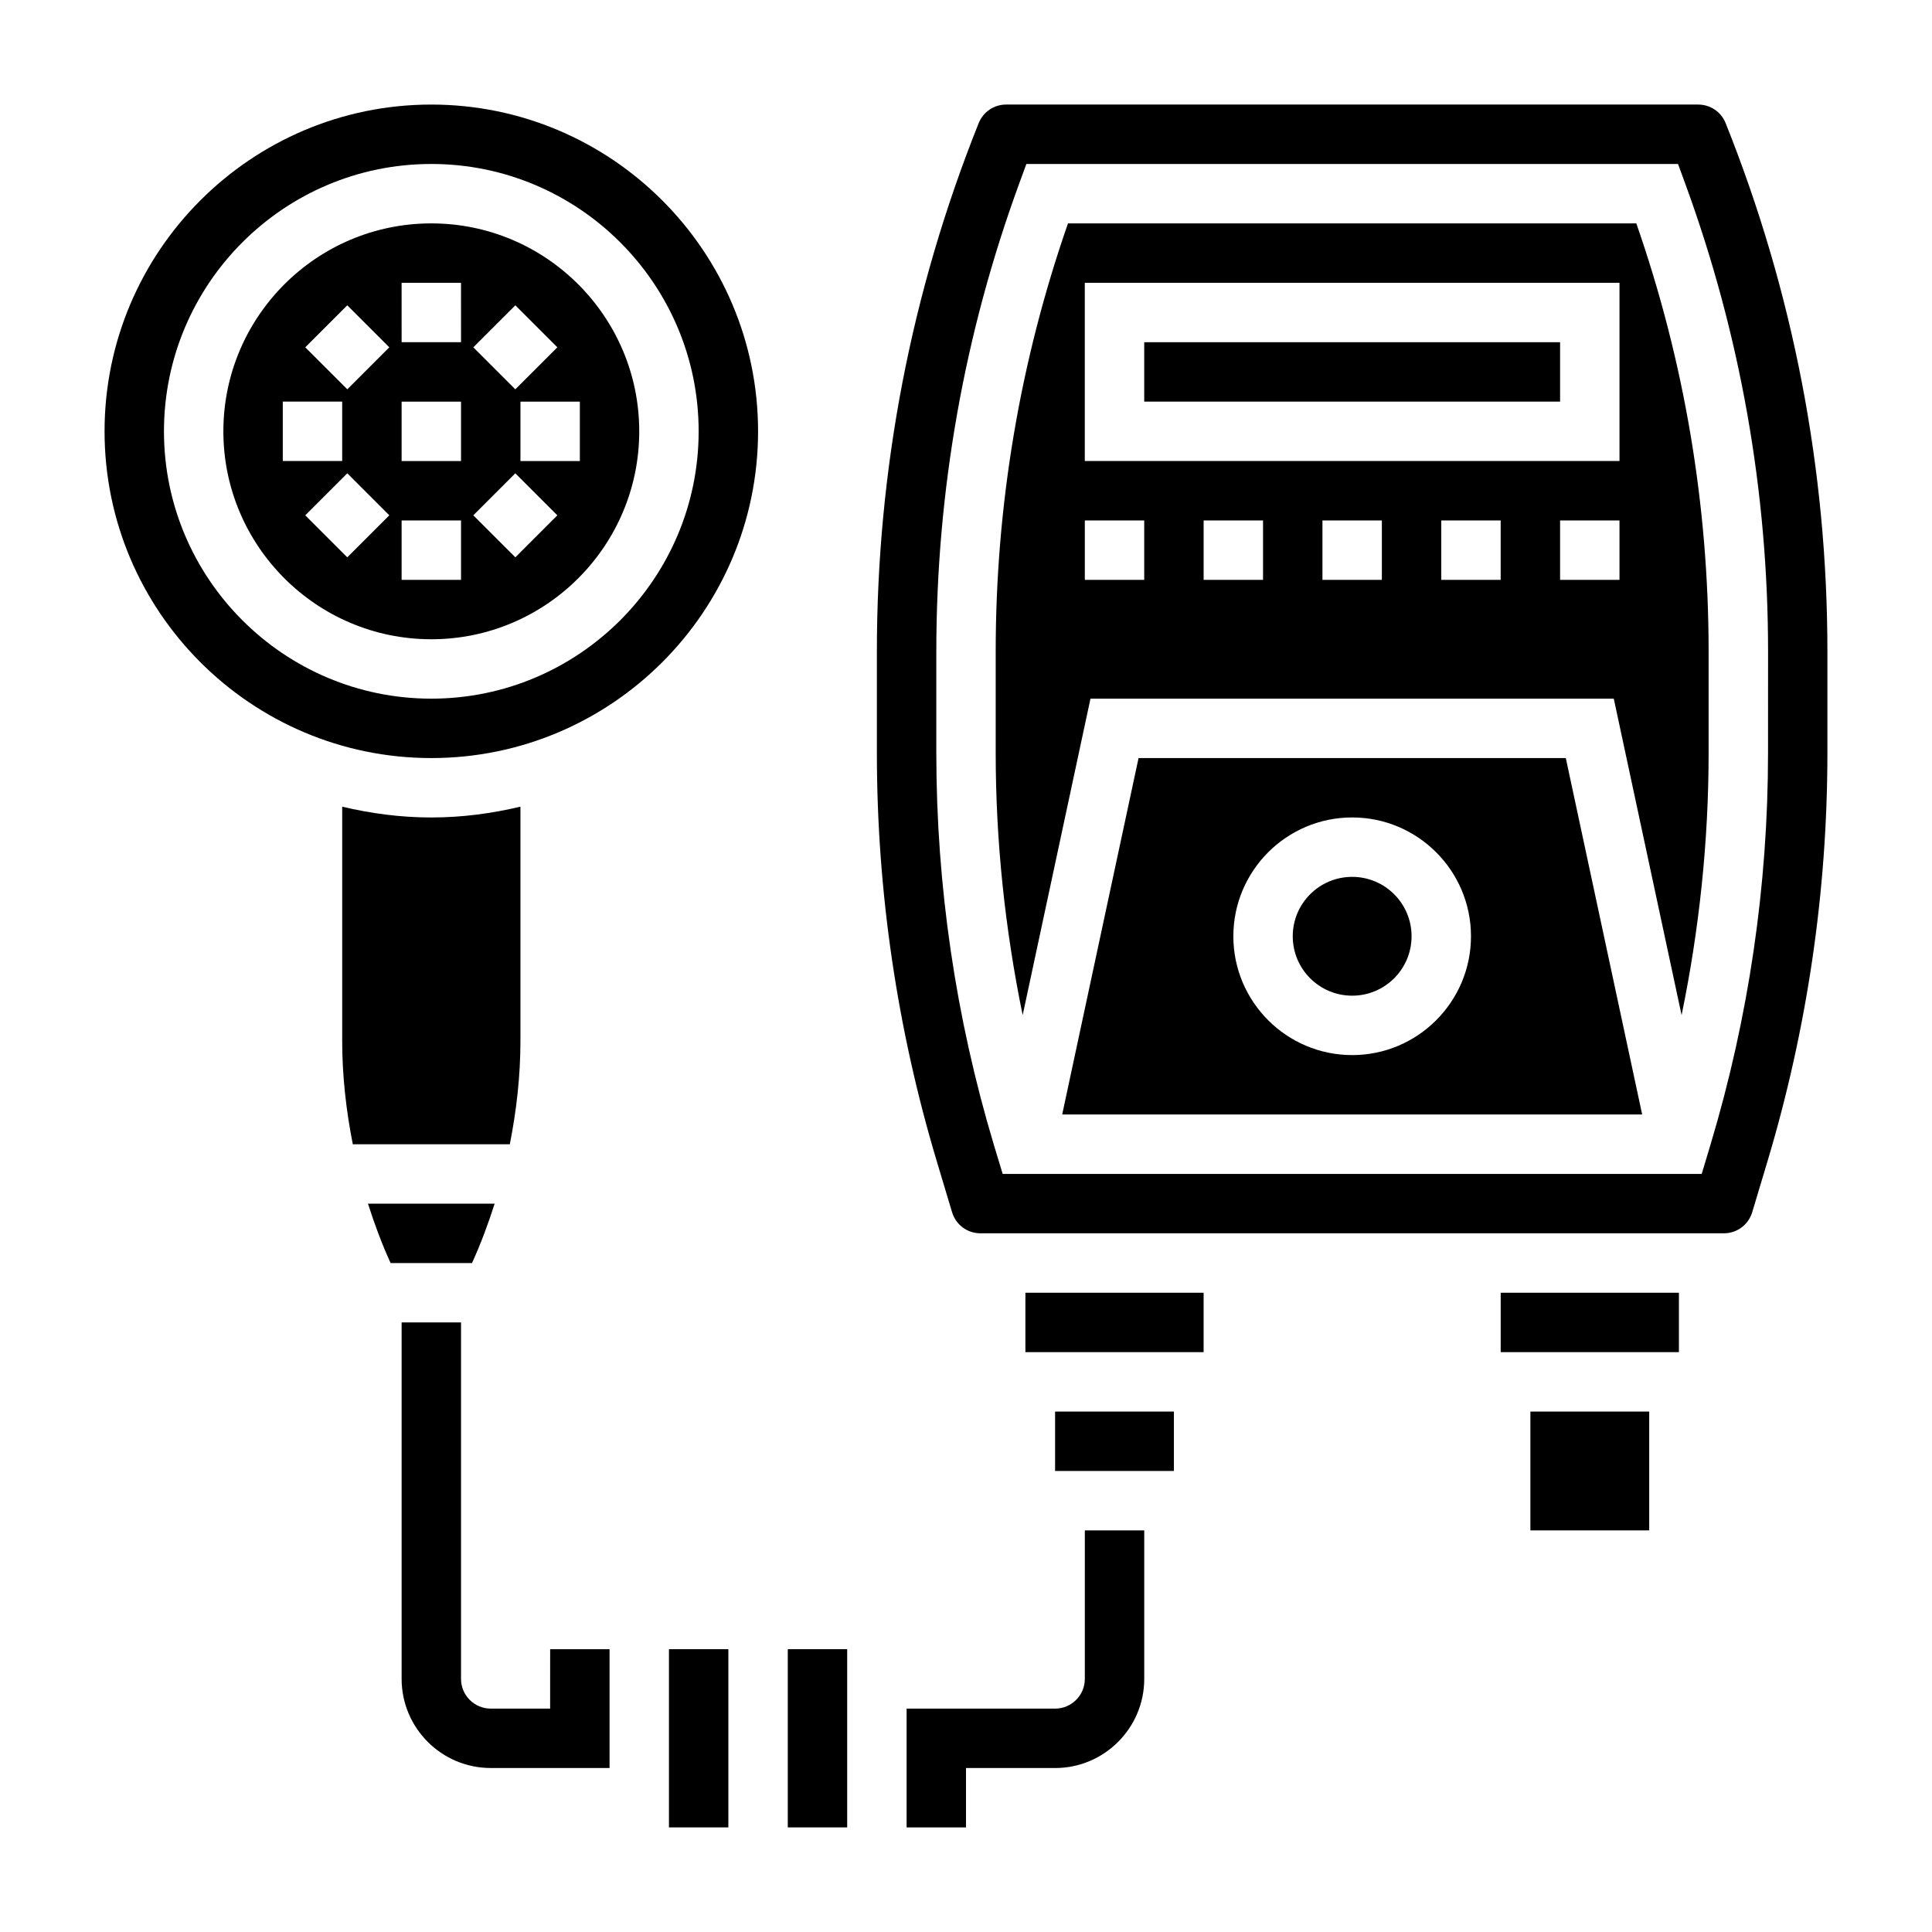 <?xml version="1.0" encoding="UTF-8"?>
<!-- Uploaded to: ICON Repo, www.iconrepo.com, Generator: ICON Repo Mixer Tools -->
<svg fill="#000000" width="800px" height="800px" version="1.1" viewBox="144 144 512 512" xmlns="http://www.w3.org/2000/svg">
 <g>
  <path d="m289.79 596.8h-15.742c-4.336 0-7.871-3.527-7.871-7.871v-94.469h-15.742v94.465c0 13.02 10.598 23.617 23.617 23.617h31.488v-31.488h-15.742z"/>
  <path d="m321.28 581.05h15.742v47.23h-15.742z"/>
  <path d="m352.77 581.05h15.742v47.23h-15.742z"/>
  <path d="m431.49 588.93c0 4.344-3.535 7.871-7.871 7.871h-39.359v31.488h15.742v-15.742h23.617c13.02 0 23.617-10.598 23.617-23.617v-39.359h-15.742z"/>
  <path d="m258.3 203.2c-30.387 0-55.105 24.727-55.105 55.105 0 30.379 24.719 55.105 55.105 55.105s55.105-24.727 55.105-55.105c0-30.379-24.719-55.105-55.105-55.105zm22.27 21.711 11.133 11.133-11.141 11.133-11.133-11.133zm-61.629 41.266v-15.742h15.742v15.742zm17.09 25.52-11.133-11.133 11.141-11.133 11.133 11.133zm0.008-44.523-11.141-11.133 11.133-11.133 11.141 11.133zm30.137 50.492h-15.742v-15.742h15.742zm0-31.488h-15.742v-15.742h15.742zm0-31.488h-15.742l-0.004-15.746h15.742zm14.395 57.008-11.141-11.133 11.133-11.133 11.141 11.133zm17.094-25.52h-15.742v-15.742h15.742z"/>
  <path d="m258.3 171.71c-47.742 0-86.59 38.848-86.59 86.59 0 47.742 38.848 86.594 86.594 86.594 47.742 0 86.594-38.848 86.594-86.594-0.004-47.742-38.852-86.59-86.598-86.59zm0 157.44c-39.062 0-70.848-31.781-70.848-70.848 0-39.07 31.789-70.848 70.848-70.848 39.062 0 70.848 31.781 70.848 70.848 0 39.07-31.785 70.848-70.848 70.848z"/>
  <path d="m275.09 462.98h-33.574c1.707 5.352 3.668 10.637 6 15.742h21.57c2.336-5.109 4.289-10.391 6.004-15.742z"/>
  <path d="m281.92 419.9v-62.125c-7.598 1.809-15.477 2.863-23.617 2.863s-16.02-1.055-23.617-2.859v62.125c0 9.172 1.031 18.324 2.809 27.332h41.613c1.781-9.008 2.812-18.164 2.812-27.336z"/>
  <path d="m447.23 234.69h110.21v15.742h-110.21z"/>
  <path d="m427.03 203.2c-12.723 36.516-19.16 74.656-19.16 113.48v26.828c0 23.402 2.457 46.664 7.148 69.512l17.969-83.871h138.68l17.973 83.867c4.703-22.832 7.16-46.102 7.16-69.508v-26.828c0-38.824-6.438-76.965-19.16-113.48zm20.199 94.465h-15.742v-15.742h15.742zm31.488 0h-15.742v-15.742h15.742zm31.488 0h-15.742v-15.742h15.742zm31.488 0h-15.742v-15.742h15.742zm31.488 0h-15.742v-15.742h15.742zm0-31.488h-141.7v-47.234h141.7z"/>
  <path d="m601.32 176.65c-1.195-3-4.07-4.941-7.305-4.941h-183.36c-3.234 0-6.102 1.938-7.305 4.945-17.902 44.734-26.969 91.848-26.969 140.02v26.828c0 36.707 5.352 73.164 15.902 108.34l4.016 13.383c1.004 3.359 4.035 5.613 7.539 5.613h196.98c3.504 0 6.535-2.25 7.543-5.613l4.016-13.383c10.547-35.18 15.902-71.637 15.902-108.34v-26.828c0.008-48.176-9.062-95.289-26.965-140.03zm11.227 166.86c0 35.203-5.125 70.125-15.242 103.82l-2.336 7.777h-185.25l-2.348-7.754c-10.113-33.715-15.238-68.645-15.238-103.84v-26.828c0-42.5 7.391-84.246 21.973-124.06l1.891-5.164h172.7l1.891 5.164c14.578 39.816 21.969 81.562 21.969 124.06z"/>
  <path d="m541.7 486.59h47.23v15.742h-47.23z"/>
  <path d="m549.57 518.08h31.488v31.488h-31.488z"/>
  <path d="m518.08 392.12c0 8.695-7.047 15.746-15.742 15.746-8.695 0-15.746-7.051-15.746-15.746s7.051-15.742 15.746-15.742c8.695 0 15.742 7.047 15.742 15.742"/>
  <path d="m445.73 344.89-20.238 94.465h153.7l-20.238-94.465zm56.609 78.719c-17.367 0-31.488-14.121-31.488-31.488s14.121-31.488 31.488-31.488c17.367 0 31.488 14.121 31.488 31.488s-14.125 31.488-31.488 31.488z"/>
  <path d="m415.74 486.59h47.23v15.742h-47.23z"/>
  <path d="m423.61 518.08h31.488v15.742h-31.488z"/>
 </g>
</svg>